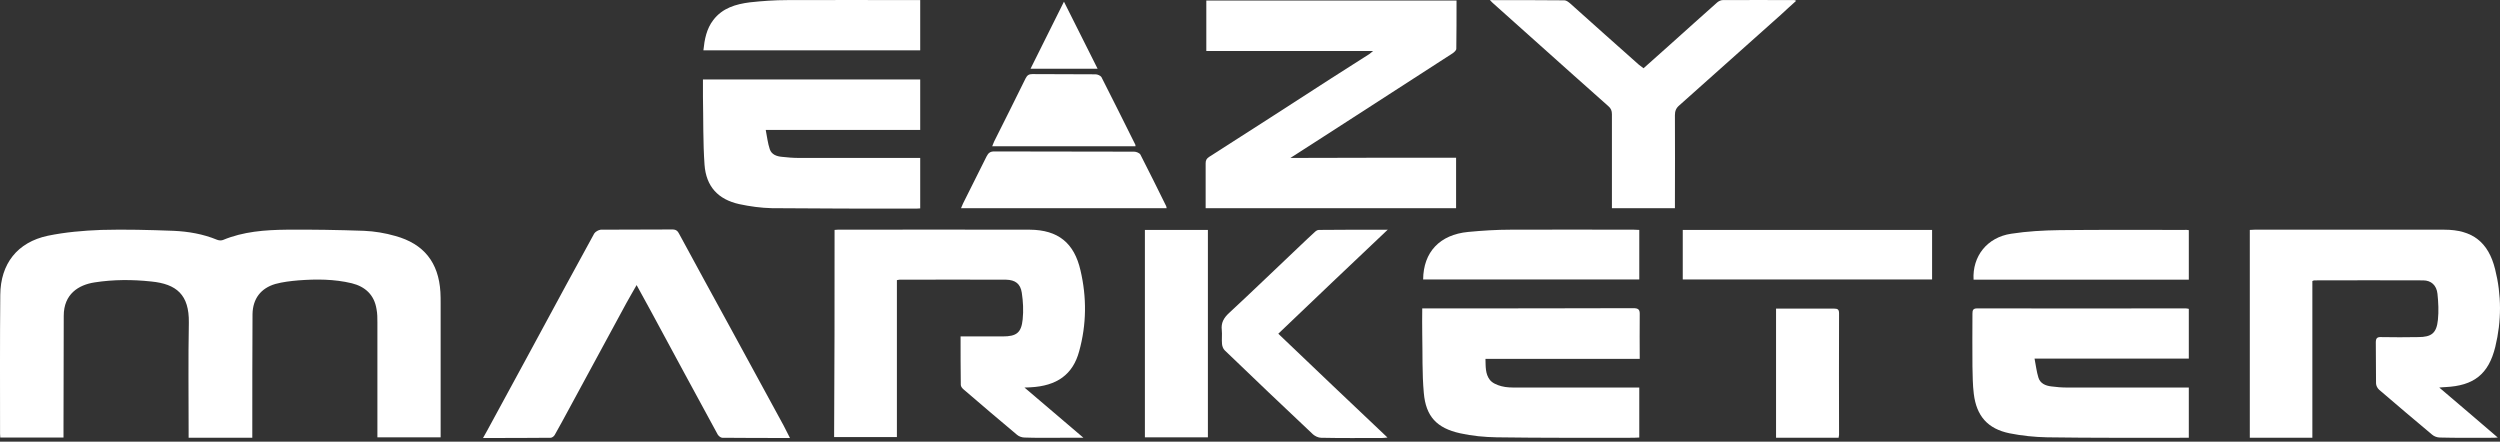 <svg width="283" height="50" viewBox="0 0 283 50" fill="none" xmlns="http://www.w3.org/2000/svg">
<rect x="0" y="0" width="283" height="50" fill="#333333" stroke="none"/>
<path d="M28.56 49.555C26.123 49.555 23.788 49.555 21.352 49.555C21.352 49.301 21.352 49.072 21.352 48.819C21.352 44.732 21.301 40.621 21.377 36.534C21.428 33.362 19.981 32.144 17.113 31.864C14.981 31.636 12.849 31.636 10.717 31.966C8.89 32.245 7.215 33.286 7.215 35.748C7.215 39.91 7.189 44.072 7.189 48.235C7.189 48.666 7.189 49.072 7.189 49.529C4.778 49.529 2.443 49.529 0.032 49.529C0.032 49.377 0.006 49.225 0.006 49.098C0.006 43.87 -0.019 38.616 0.032 33.387C0.057 29.859 1.961 27.423 5.412 26.687C7.392 26.28 9.423 26.103 11.453 26.027C14.169 25.951 16.91 26.027 19.626 26.128C21.326 26.204 22.976 26.484 24.575 27.143C24.778 27.22 25.032 27.245 25.235 27.169C27.545 26.204 30.006 26.027 32.443 26.001C35.362 25.976 38.281 26.027 41.2 26.128C42.392 26.179 43.611 26.382 44.753 26.712C47.976 27.6 49.651 29.707 49.854 33.057C49.88 33.489 49.88 33.895 49.88 34.326C49.88 39.149 49.88 43.946 49.88 48.768C49.88 48.996 49.88 49.225 49.88 49.504C47.494 49.504 45.133 49.504 42.722 49.504C42.722 49.199 42.722 48.92 42.722 48.666C42.722 44.605 42.722 40.545 42.722 36.509C42.722 36.001 42.722 35.494 42.621 34.986C42.367 33.387 41.352 32.448 39.829 32.067C37.824 31.585 35.793 31.585 33.788 31.737C32.9 31.814 32.012 31.915 31.174 32.144C29.524 32.626 28.611 33.819 28.585 35.57C28.56 39.935 28.56 44.326 28.56 48.692C28.56 48.971 28.56 49.225 28.56 49.555Z" fill="white"/>
<path d="M164.829 17.854C164.829 19.808 164.829 21.661 164.829 23.565C155.413 23.565 145.996 23.565 136.479 23.565C136.479 23.209 136.479 22.829 136.479 22.473C136.479 21.154 136.479 19.808 136.479 18.488C136.479 18.133 136.58 17.956 136.885 17.753C141.479 14.834 146.047 11.864 150.616 8.92C152.088 7.981 153.56 7.042 155.032 6.103C155.133 6.027 155.21 5.95 155.438 5.773C149.067 5.773 142.824 5.773 136.555 5.773C136.555 3.844 136.555 1.966 136.555 0.062C145.996 0.062 155.413 0.062 164.88 0.062C164.88 1.889 164.88 3.717 164.854 5.519C164.854 5.697 164.626 5.9 164.448 6.027C160.793 8.387 157.139 10.747 153.484 13.108C151.073 14.656 148.661 16.23 146.072 17.879C152.418 17.854 158.611 17.854 164.829 17.854Z" fill="white"/>
<path d="M94.473 26.027C94.625 26.027 94.726 26.001 94.828 26.001C102.087 26.001 109.32 25.976 116.579 26.001C119.777 26.027 121.605 27.499 122.315 30.621C123.026 33.666 123.001 36.737 122.163 39.758C121.452 42.397 119.65 43.692 116.63 43.844C116.452 43.844 116.3 43.869 115.97 43.869C118.229 45.773 120.361 47.626 122.645 49.555C121.656 49.555 120.843 49.555 120.031 49.555C118.686 49.555 117.315 49.58 115.97 49.529C115.691 49.529 115.336 49.402 115.133 49.225C113.102 47.524 111.072 45.798 109.067 44.072C108.914 43.946 108.762 43.742 108.762 43.565C108.737 41.763 108.737 39.986 108.737 38.083C109.244 38.083 109.701 38.083 110.158 38.083C111.275 38.083 112.392 38.083 113.508 38.083C115.057 38.083 115.615 37.676 115.767 36.154C115.869 35.164 115.818 34.123 115.666 33.133C115.513 32.118 114.93 31.687 113.889 31.661C109.879 31.636 105.869 31.661 101.833 31.661C101.757 31.661 101.681 31.687 101.529 31.712C101.529 37.626 101.529 43.539 101.529 49.479C99.143 49.479 96.808 49.479 94.422 49.479C94.473 41.712 94.473 33.895 94.473 26.027Z" fill="white"/>
<path d="M254.678 26.027C254.906 26.027 255.058 26.002 255.211 26.002C262.368 26.002 269.551 26.002 276.708 26.002C279.856 26.002 281.683 27.397 282.444 30.468C283.18 33.387 283.18 36.331 282.47 39.25C281.708 42.372 280.033 43.666 276.81 43.819C276.632 43.819 276.48 43.844 276.125 43.87C278.383 45.798 280.515 47.601 282.749 49.529C282.444 49.555 282.241 49.555 282.038 49.555C280.084 49.555 278.155 49.58 276.201 49.529C275.896 49.529 275.541 49.403 275.312 49.2C273.307 47.524 271.302 45.824 269.322 44.123C269.119 43.946 268.967 43.641 268.967 43.387C268.942 41.839 268.967 40.316 268.942 38.768C268.942 38.311 269.069 38.133 269.551 38.159C270.947 38.184 272.343 38.184 273.739 38.159C275.262 38.159 275.82 37.702 275.972 36.205C276.074 35.24 276.023 34.225 275.922 33.26C275.82 32.296 275.211 31.738 274.297 31.738C270.185 31.712 266.099 31.738 261.987 31.738C261.937 31.738 261.861 31.763 261.759 31.814C261.759 37.702 261.759 43.616 261.759 49.555C259.373 49.555 257.038 49.555 254.678 49.555C254.678 41.687 254.678 33.895 254.678 26.027Z" fill="white"/>
<path d="M89.424 49.58C86.784 49.58 84.272 49.58 81.759 49.555C81.581 49.555 81.353 49.352 81.251 49.199C78.713 44.529 76.175 39.859 73.663 35.189C73.155 34.25 72.622 33.311 72.064 32.27C71.657 33.006 71.251 33.666 70.896 34.326C68.713 38.362 66.531 42.397 64.348 46.407C63.84 47.346 63.333 48.286 62.8 49.225C62.724 49.377 62.495 49.555 62.343 49.555C59.83 49.58 57.317 49.58 54.678 49.58C54.855 49.25 54.982 49.022 55.135 48.768C58.13 43.26 61.124 37.752 64.094 32.245C65.16 30.316 66.201 28.362 67.267 26.433C67.394 26.23 67.749 26.027 68.003 26.001C70.718 25.976 73.409 26.001 76.125 25.976C76.556 25.976 76.734 26.179 76.886 26.483C78.815 30.037 80.744 33.59 82.698 37.143C84.703 40.824 86.708 44.504 88.713 48.184C88.942 48.616 89.145 49.047 89.424 49.58Z" fill="white"/>
<path d="M86.681 14.707C86.833 15.494 86.909 16.204 87.138 16.89C87.341 17.499 87.924 17.702 88.508 17.753C89.168 17.829 89.803 17.879 90.463 17.879C94.803 17.879 99.118 17.879 103.458 17.879C103.686 17.879 103.914 17.879 104.168 17.879C104.168 19.808 104.168 21.661 104.168 23.59C104.016 23.59 103.864 23.616 103.737 23.616C98.28 23.616 92.823 23.616 87.366 23.565C86.123 23.539 84.879 23.362 83.686 23.108C81.275 22.575 79.93 21.103 79.752 18.641C79.574 16.077 79.625 13.489 79.574 10.925C79.574 10.29 79.574 9.656 79.574 8.996C87.798 8.996 95.97 8.996 104.168 8.996C104.168 10.9 104.168 12.752 104.168 14.707C98.381 14.707 92.62 14.707 86.681 14.707Z" fill="white"/>
<path d="M185.617 40.621C179.754 40.621 173.993 40.621 168.155 40.621C168.18 41.484 168.13 42.321 168.637 42.981C168.916 43.362 169.475 43.59 169.957 43.717C170.515 43.87 171.125 43.87 171.708 43.87C176.074 43.87 180.414 43.87 184.779 43.87C185.033 43.87 185.287 43.87 185.566 43.87C185.566 45.773 185.566 47.626 185.566 49.529C185.338 49.529 185.135 49.555 184.906 49.555C179.754 49.555 174.602 49.58 169.424 49.504C168.053 49.479 166.632 49.352 165.287 49.047C162.647 48.464 161.404 47.144 161.175 44.479C160.972 42.245 161.048 40.012 160.998 37.778C160.972 36.864 160.998 35.925 160.998 34.91C161.277 34.91 161.505 34.91 161.734 34.91C169.449 34.91 177.165 34.91 184.881 34.885C185.465 34.885 185.642 35.037 185.617 35.621C185.592 37.271 185.617 38.87 185.617 40.621Z" fill="white"/>
<path d="M247.773 34.961C247.773 36.864 247.773 38.692 247.773 40.595C241.987 40.595 236.225 40.595 230.311 40.595C230.464 41.382 230.54 42.067 230.743 42.727C230.946 43.413 231.555 43.666 232.215 43.742C232.799 43.819 233.382 43.869 233.992 43.869C238.332 43.869 242.672 43.869 246.987 43.869C247.24 43.869 247.494 43.869 247.773 43.869C247.773 45.773 247.773 47.626 247.773 49.555C247.545 49.555 247.316 49.555 247.088 49.555C241.961 49.555 236.86 49.58 231.733 49.504C230.311 49.478 228.865 49.326 227.469 49.047C225.007 48.539 223.738 47.093 223.433 44.58C223.306 43.565 223.306 42.524 223.281 41.484C223.255 39.504 223.281 37.524 223.281 35.519C223.281 35.138 223.332 34.91 223.814 34.91C231.682 34.935 239.55 34.91 247.418 34.91C247.52 34.91 247.621 34.935 247.773 34.961Z" fill="white"/>
<path d="M168.662 0.011C171.556 0.011 174.322 0.011 177.089 0.037C177.317 0.037 177.571 0.24 177.774 0.417C180.363 2.727 182.926 5.037 185.515 7.321C185.667 7.448 185.845 7.575 186.048 7.727C187.977 6.001 189.906 4.301 191.809 2.575C192.672 1.813 193.535 1.027 194.398 0.265C194.551 0.138 194.804 0.011 195.007 0.011C197.723 -0.014 200.414 0.011 203.129 0.011C203.155 0.011 203.205 0.037 203.332 0.087C202.723 0.62 202.165 1.153 201.606 1.661C197.774 5.087 193.916 8.514 190.084 11.94C189.728 12.245 189.601 12.575 189.601 13.032C189.627 16.306 189.601 19.58 189.601 22.854C189.601 23.082 189.601 23.311 189.601 23.565C187.216 23.565 184.88 23.565 182.469 23.565C182.469 23.311 182.469 23.057 182.469 22.803C182.469 19.504 182.469 16.204 182.469 12.93C182.469 12.549 182.368 12.27 182.063 12.016C179.474 9.732 176.911 7.422 174.322 5.113C172.571 3.539 170.794 1.966 169.043 0.392C168.941 0.316 168.865 0.214 168.662 0.011Z" fill="white"/>
<path d="M157.089 26.002C152.876 29.986 148.815 33.844 144.703 37.778C148.79 41.687 152.876 45.57 157.064 49.529C156.759 49.555 156.607 49.58 156.455 49.58C154.145 49.58 151.835 49.606 149.551 49.555C149.246 49.555 148.866 49.377 148.637 49.174C145.287 46.027 141.962 42.854 138.637 39.656C138.46 39.479 138.358 39.2 138.333 38.946C138.282 38.413 138.358 37.88 138.307 37.372C138.206 36.535 138.536 35.976 139.145 35.418C141.861 32.905 144.5 30.342 147.191 27.803C147.724 27.296 148.257 26.788 148.815 26.281C148.942 26.154 149.119 26.027 149.297 26.027C151.784 26.002 154.323 26.002 157.089 26.002Z" fill="white"/>
<path d="M129.602 49.504C129.602 41.661 129.602 33.869 129.602 26.027C131.962 26.027 134.322 26.027 136.734 26.027C136.734 33.844 136.734 41.661 136.734 49.504C134.348 49.504 131.962 49.504 129.602 49.504Z" fill="white"/>
<path d="M190.488 26.027C199.905 26.027 209.295 26.027 218.712 26.027C218.712 27.905 218.712 29.732 218.712 31.636C209.321 31.636 199.93 31.636 190.488 31.636C190.488 29.808 190.488 27.956 190.488 26.027Z" fill="white"/>
<path d="M79.625 5.697C79.752 4.453 79.98 3.26 80.742 2.27C81.782 0.9 83.305 0.468 84.879 0.265C86.275 0.113 87.696 0.011 89.117 0.011C93.965 -0.014 98.838 0.011 103.686 0.011C103.838 0.011 103.965 0.011 104.168 0.011C104.168 1.915 104.168 3.793 104.168 5.697C95.996 5.697 87.848 5.697 79.625 5.697Z" fill="white"/>
<path d="M185.567 26.027C185.567 27.905 185.567 29.758 185.567 31.636C177.394 31.636 169.247 31.636 161.1 31.636C161.125 28.539 162.978 26.56 166.201 26.255C167.8 26.103 169.399 26.001 170.998 26.001C175.643 25.976 180.288 26.001 184.958 26.001C185.161 26.001 185.338 26.027 185.567 26.027Z" fill="white"/>
<path d="M247.774 26.052C247.774 27.93 247.774 29.783 247.774 31.661C239.626 31.661 231.53 31.661 223.408 31.661C223.256 29.022 224.931 26.864 227.672 26.458C229.474 26.179 231.327 26.077 233.154 26.052C237.85 26.001 242.545 26.027 247.241 26.027C247.418 26.001 247.571 26.027 247.774 26.052Z" fill="white"/>
<path d="M108.789 23.565C108.865 23.362 108.941 23.184 109.017 23.032C109.906 21.255 110.794 19.478 111.682 17.702C111.886 17.296 112.114 17.143 112.545 17.143C117.825 17.169 123.104 17.143 128.383 17.169C128.637 17.169 128.992 17.321 129.094 17.499C130.084 19.428 131.048 21.382 132.013 23.336C132.038 23.387 132.038 23.463 132.063 23.565C124.322 23.565 116.581 23.565 108.789 23.565Z" fill="white"/>
<path d="M208.13 49.555C205.744 49.555 203.409 49.555 201.049 49.555C201.049 44.707 201.049 39.859 201.049 34.935C201.404 34.935 201.759 34.935 202.115 34.935C203.942 34.935 205.795 34.935 207.622 34.935C208.029 34.935 208.181 35.037 208.181 35.468C208.155 40.062 208.181 44.631 208.181 49.225C208.181 49.276 208.155 49.377 208.13 49.555Z" fill="white"/>
<path d="M128.535 16.56C123.129 16.56 117.748 16.56 112.316 16.56C112.418 16.331 112.469 16.154 112.545 16.001C113.738 13.615 114.931 11.255 116.098 8.869C116.276 8.514 116.479 8.387 116.86 8.387C119.245 8.412 121.631 8.387 124.017 8.412C124.245 8.412 124.575 8.565 124.677 8.717C125.971 11.255 127.24 13.819 128.509 16.357C128.535 16.382 128.535 16.433 128.535 16.56Z" fill="white"/>
<path d="M120.44 0.189C121.76 2.803 122.978 5.24 124.247 7.778C121.709 7.778 119.247 7.778 116.658 7.778C117.902 5.265 119.146 2.803 120.44 0.189Z" fill="white"/>
</svg>
